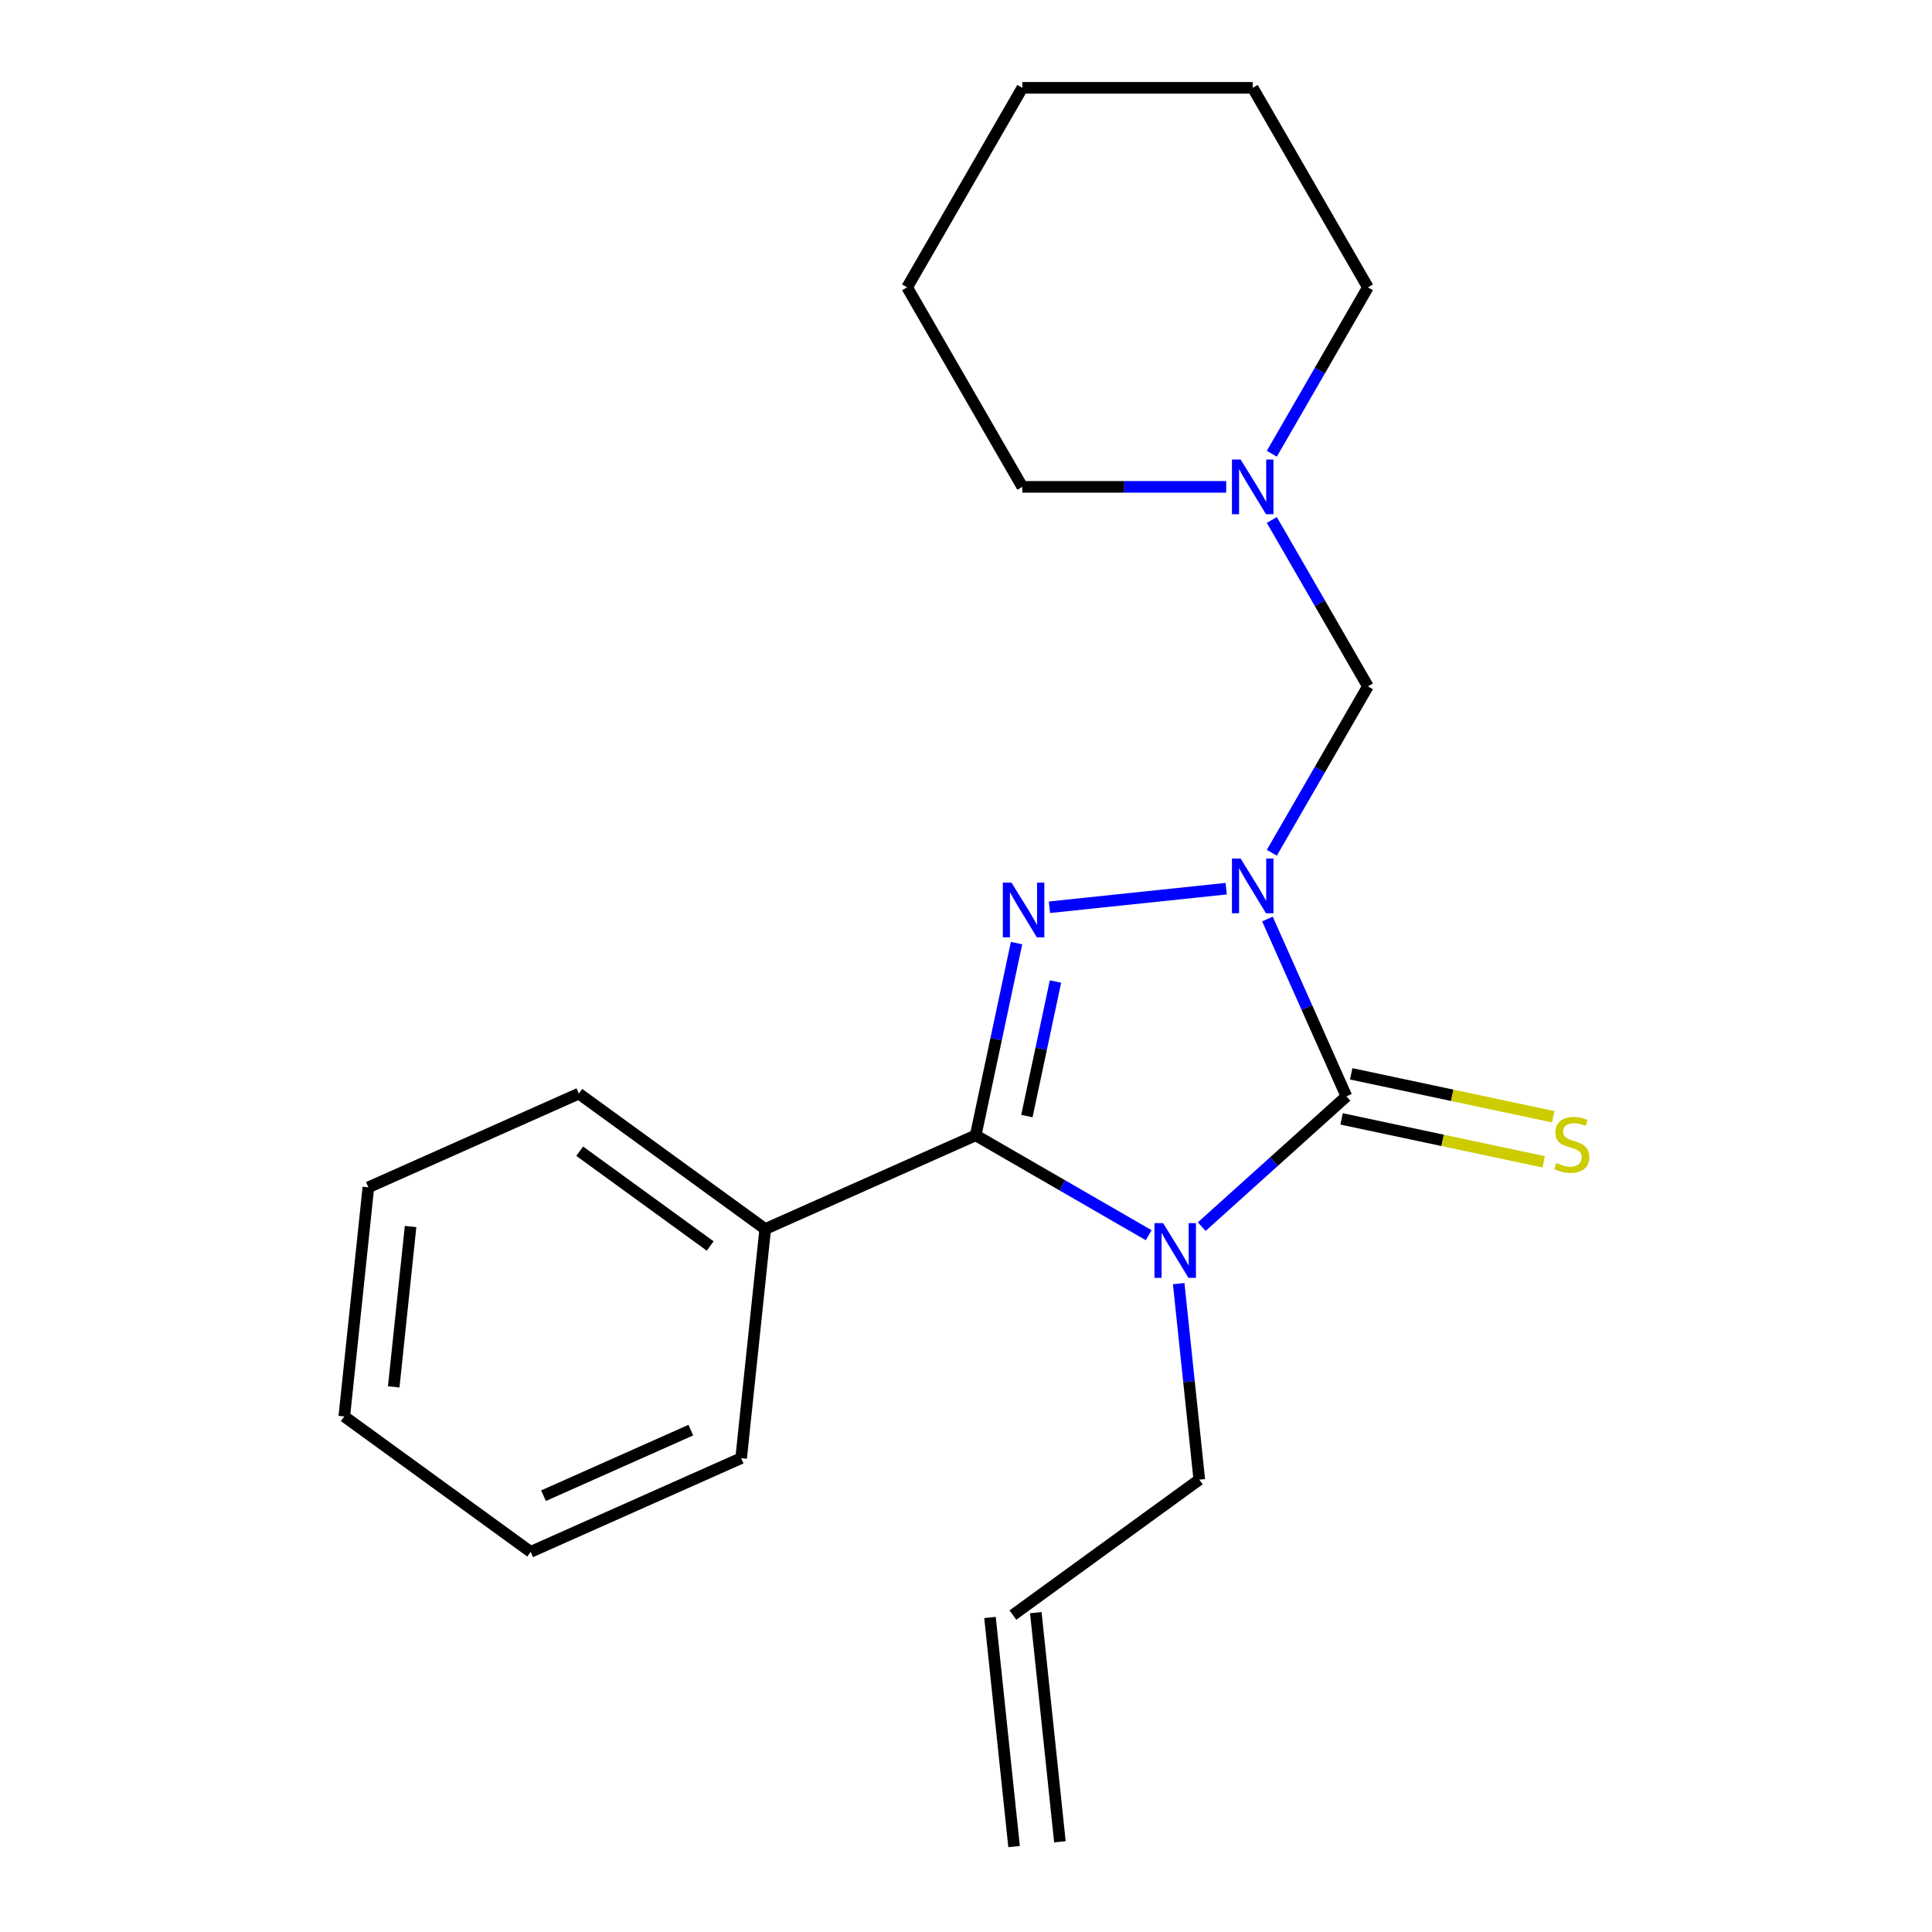 <?xml version='1.0' encoding='iso-8859-1'?>
<svg version='1.1' baseProfile='full'
              xmlns='http://www.w3.org/2000/svg'
                      xmlns:rdkit='http://www.rdkit.org/xml'
                      xmlns:xlink='http://www.w3.org/1999/xlink'
                  xml:space='preserve'
width='1000px' height='1000px' viewBox='0 0 1000 1000'>
<!-- END OF HEADER -->
<rect style='opacity:1.0;fill:#FFFFFF;stroke:none' width='1000' height='1000' x='0' y='0'> </rect>
<path class='bond-1' d='M 656.032,475.679 L 676.467,521.577' style='fill:none;fill-rule:evenodd;stroke:#0000FF;stroke-width:6px;stroke-linecap:butt;stroke-linejoin:miter;stroke-opacity:1' />
<path class='bond-1' d='M 676.467,521.577 L 696.903,567.475' style='fill:none;fill-rule:evenodd;stroke:#000000;stroke-width:6px;stroke-linecap:butt;stroke-linejoin:miter;stroke-opacity:1' />
<path class='bond-2' d='M 634.679,459.98 L 543.183,469.596' style='fill:none;fill-rule:evenodd;stroke:#0000FF;stroke-width:6px;stroke-linecap:butt;stroke-linejoin:miter;stroke-opacity:1' />
<path class='bond-4' d='M 658.297,441.396 L 683.16,398.332' style='fill:none;fill-rule:evenodd;stroke:#0000FF;stroke-width:6px;stroke-linecap:butt;stroke-linejoin:miter;stroke-opacity:1' />
<path class='bond-4' d='M 683.16,398.332 L 708.024,355.267' style='fill:none;fill-rule:evenodd;stroke:#000000;stroke-width:6px;stroke-linecap:butt;stroke-linejoin:miter;stroke-opacity:1' />
<path class='bond-0' d='M 622.006,634.912 L 659.454,601.194' style='fill:none;fill-rule:evenodd;stroke:#0000FF;stroke-width:6px;stroke-linecap:butt;stroke-linejoin:miter;stroke-opacity:1' />
<path class='bond-0' d='M 659.454,601.194 L 696.903,567.475' style='fill:none;fill-rule:evenodd;stroke:#000000;stroke-width:6px;stroke-linecap:butt;stroke-linejoin:miter;stroke-opacity:1' />
<path class='bond-8' d='M 610.086,664.408 L 615.418,715.134' style='fill:none;fill-rule:evenodd;stroke:#0000FF;stroke-width:6px;stroke-linecap:butt;stroke-linejoin:miter;stroke-opacity:1' />
<path class='bond-8' d='M 615.418,715.134 L 620.75,765.86' style='fill:none;fill-rule:evenodd;stroke:#000000;stroke-width:6px;stroke-linecap:butt;stroke-linejoin:miter;stroke-opacity:1' />
<path class='bond-21' d='M 594.564,639.345 L 549.789,613.494' style='fill:none;fill-rule:evenodd;stroke:#0000FF;stroke-width:6px;stroke-linecap:butt;stroke-linejoin:miter;stroke-opacity:1' />
<path class='bond-21' d='M 549.789,613.494 L 505.014,587.643' style='fill:none;fill-rule:evenodd;stroke:#000000;stroke-width:6px;stroke-linecap:butt;stroke-linejoin:miter;stroke-opacity:1' />
<path class='bond-6' d='M 694.423,579.139 L 746.713,590.254' style='fill:none;fill-rule:evenodd;stroke:#000000;stroke-width:6px;stroke-linecap:butt;stroke-linejoin:miter;stroke-opacity:1' />
<path class='bond-6' d='M 746.713,590.254 L 799.003,601.368' style='fill:none;fill-rule:evenodd;stroke:#CCCC00;stroke-width:6px;stroke-linecap:butt;stroke-linejoin:miter;stroke-opacity:1' />
<path class='bond-6' d='M 699.382,555.811 L 751.672,566.926' style='fill:none;fill-rule:evenodd;stroke:#000000;stroke-width:6px;stroke-linecap:butt;stroke-linejoin:miter;stroke-opacity:1' />
<path class='bond-6' d='M 751.672,566.926 L 803.962,578.04' style='fill:none;fill-rule:evenodd;stroke:#CCCC00;stroke-width:6px;stroke-linecap:butt;stroke-linejoin:miter;stroke-opacity:1' />
<path class='bond-3' d='M 526.163,488.144 L 515.589,537.893' style='fill:none;fill-rule:evenodd;stroke:#0000FF;stroke-width:6px;stroke-linecap:butt;stroke-linejoin:miter;stroke-opacity:1' />
<path class='bond-3' d='M 515.589,537.893 L 505.014,587.643' style='fill:none;fill-rule:evenodd;stroke:#000000;stroke-width:6px;stroke-linecap:butt;stroke-linejoin:miter;stroke-opacity:1' />
<path class='bond-3' d='M 546.319,508.027 L 538.917,542.852' style='fill:none;fill-rule:evenodd;stroke:#0000FF;stroke-width:6px;stroke-linecap:butt;stroke-linejoin:miter;stroke-opacity:1' />
<path class='bond-3' d='M 538.917,542.852 L 531.515,577.677' style='fill:none;fill-rule:evenodd;stroke:#000000;stroke-width:6px;stroke-linecap:butt;stroke-linejoin:miter;stroke-opacity:1' />
<path class='bond-7' d='M 505.014,587.643 L 396.077,636.145' style='fill:none;fill-rule:evenodd;stroke:#000000;stroke-width:6px;stroke-linecap:butt;stroke-linejoin:miter;stroke-opacity:1' />
<path class='bond-5' d='M 708.024,355.267 L 683.16,312.202' style='fill:none;fill-rule:evenodd;stroke:#000000;stroke-width:6px;stroke-linecap:butt;stroke-linejoin:miter;stroke-opacity:1' />
<path class='bond-5' d='M 683.16,312.202 L 658.297,269.137' style='fill:none;fill-rule:evenodd;stroke:#0000FF;stroke-width:6px;stroke-linecap:butt;stroke-linejoin:miter;stroke-opacity:1' />
<path class='bond-11' d='M 658.297,234.855 L 683.16,191.79' style='fill:none;fill-rule:evenodd;stroke:#0000FF;stroke-width:6px;stroke-linecap:butt;stroke-linejoin:miter;stroke-opacity:1' />
<path class='bond-11' d='M 683.16,191.79 L 708.024,148.725' style='fill:none;fill-rule:evenodd;stroke:#000000;stroke-width:6px;stroke-linecap:butt;stroke-linejoin:miter;stroke-opacity:1' />
<path class='bond-12' d='M 634.679,251.996 L 581.916,251.996' style='fill:none;fill-rule:evenodd;stroke:#0000FF;stroke-width:6px;stroke-linecap:butt;stroke-linejoin:miter;stroke-opacity:1' />
<path class='bond-12' d='M 581.916,251.996 L 529.154,251.996' style='fill:none;fill-rule:evenodd;stroke:#000000;stroke-width:6px;stroke-linecap:butt;stroke-linejoin:miter;stroke-opacity:1' />
<path class='bond-13' d='M 396.077,636.145 L 299.604,566.054' style='fill:none;fill-rule:evenodd;stroke:#000000;stroke-width:6px;stroke-linecap:butt;stroke-linejoin:miter;stroke-opacity:1' />
<path class='bond-13' d='M 367.587,644.926 L 300.057,595.862' style='fill:none;fill-rule:evenodd;stroke:#000000;stroke-width:6px;stroke-linecap:butt;stroke-linejoin:miter;stroke-opacity:1' />
<path class='bond-14' d='M 396.077,636.145 L 383.612,754.739' style='fill:none;fill-rule:evenodd;stroke:#000000;stroke-width:6px;stroke-linecap:butt;stroke-linejoin:miter;stroke-opacity:1' />
<path class='bond-9' d='M 620.75,765.86 L 524.277,835.952' style='fill:none;fill-rule:evenodd;stroke:#000000;stroke-width:6px;stroke-linecap:butt;stroke-linejoin:miter;stroke-opacity:1' />
<path class='bond-10' d='M 512.418,837.198 L 524.882,955.792' style='fill:none;fill-rule:evenodd;stroke:#000000;stroke-width:6px;stroke-linecap:butt;stroke-linejoin:miter;stroke-opacity:1' />
<path class='bond-10' d='M 536.136,834.705 L 548.601,953.299' style='fill:none;fill-rule:evenodd;stroke:#000000;stroke-width:6px;stroke-linecap:butt;stroke-linejoin:miter;stroke-opacity:1' />
<path class='bond-16' d='M 708.024,148.725 L 648.4,45.455' style='fill:none;fill-rule:evenodd;stroke:#000000;stroke-width:6px;stroke-linecap:butt;stroke-linejoin:miter;stroke-opacity:1' />
<path class='bond-15' d='M 529.154,251.996 L 469.53,148.725' style='fill:none;fill-rule:evenodd;stroke:#000000;stroke-width:6px;stroke-linecap:butt;stroke-linejoin:miter;stroke-opacity:1' />
<path class='bond-18' d='M 299.604,566.054 L 190.667,614.556' style='fill:none;fill-rule:evenodd;stroke:#000000;stroke-width:6px;stroke-linecap:butt;stroke-linejoin:miter;stroke-opacity:1' />
<path class='bond-17' d='M 383.612,754.739 L 274.675,803.241' style='fill:none;fill-rule:evenodd;stroke:#000000;stroke-width:6px;stroke-linecap:butt;stroke-linejoin:miter;stroke-opacity:1' />
<path class='bond-17' d='M 357.571,740.227 L 281.315,774.178' style='fill:none;fill-rule:evenodd;stroke:#000000;stroke-width:6px;stroke-linecap:butt;stroke-linejoin:miter;stroke-opacity:1' />
<path class='bond-19' d='M 469.53,148.725 L 529.154,45.455' style='fill:none;fill-rule:evenodd;stroke:#000000;stroke-width:6px;stroke-linecap:butt;stroke-linejoin:miter;stroke-opacity:1' />
<path class='bond-22' d='M 648.4,45.455 L 529.154,45.455' style='fill:none;fill-rule:evenodd;stroke:#000000;stroke-width:6px;stroke-linecap:butt;stroke-linejoin:miter;stroke-opacity:1' />
<path class='bond-20' d='M 274.675,803.241 L 178.202,733.15' style='fill:none;fill-rule:evenodd;stroke:#000000;stroke-width:6px;stroke-linecap:butt;stroke-linejoin:miter;stroke-opacity:1' />
<path class='bond-23' d='M 190.667,614.556 L 178.202,733.15' style='fill:none;fill-rule:evenodd;stroke:#000000;stroke-width:6px;stroke-linecap:butt;stroke-linejoin:miter;stroke-opacity:1' />
<path class='bond-23' d='M 212.516,634.838 L 203.79,717.853' style='fill:none;fill-rule:evenodd;stroke:#000000;stroke-width:6px;stroke-linecap:butt;stroke-linejoin:miter;stroke-opacity:1' />
<path  class='atom-0' d='M 642.14 444.378
L 651.42 459.378
Q 652.34 460.858, 653.82 463.538
Q 655.3 466.218, 655.38 466.378
L 655.38 444.378
L 659.14 444.378
L 659.14 472.698
L 655.26 472.698
L 645.3 456.298
Q 644.14 454.378, 642.9 452.178
Q 641.7 449.978, 641.34 449.298
L 641.34 472.698
L 637.66 472.698
L 637.66 444.378
L 642.14 444.378
' fill='#0000FF'/>
<path  class='atom-1' d='M 602.025 633.107
L 611.305 648.107
Q 612.225 649.587, 613.705 652.267
Q 615.185 654.947, 615.265 655.107
L 615.265 633.107
L 619.025 633.107
L 619.025 661.427
L 615.145 661.427
L 605.185 645.027
Q 604.025 643.107, 602.785 640.907
Q 601.585 638.707, 601.225 638.027
L 601.225 661.427
L 597.545 661.427
L 597.545 633.107
L 602.025 633.107
' fill='#0000FF'/>
<path  class='atom-3' d='M 523.547 456.842
L 532.827 471.842
Q 533.747 473.322, 535.227 476.002
Q 536.707 478.682, 536.787 478.842
L 536.787 456.842
L 540.547 456.842
L 540.547 485.162
L 536.667 485.162
L 526.707 468.762
Q 525.547 466.842, 524.307 464.642
Q 523.107 462.442, 522.747 461.762
L 522.747 485.162
L 519.067 485.162
L 519.067 456.842
L 523.547 456.842
' fill='#0000FF'/>
<path  class='atom-6' d='M 642.14 237.836
L 651.42 252.836
Q 652.34 254.316, 653.82 256.996
Q 655.3 259.676, 655.38 259.836
L 655.38 237.836
L 659.14 237.836
L 659.14 266.156
L 655.26 266.156
L 645.3 249.756
Q 644.14 247.836, 642.9 245.636
Q 641.7 243.436, 641.34 242.756
L 641.34 266.156
L 637.66 266.156
L 637.66 237.836
L 642.14 237.836
' fill='#0000FF'/>
<path  class='atom-7' d='M 805.544 601.988
Q 805.864 602.108, 807.184 602.668
Q 808.504 603.228, 809.944 603.588
Q 811.424 603.908, 812.864 603.908
Q 815.544 603.908, 817.104 602.628
Q 818.664 601.308, 818.664 599.028
Q 818.664 597.468, 817.864 596.508
Q 817.104 595.548, 815.904 595.028
Q 814.704 594.508, 812.704 593.908
Q 810.184 593.148, 808.664 592.428
Q 807.184 591.708, 806.104 590.188
Q 805.064 588.668, 805.064 586.108
Q 805.064 582.548, 807.464 580.348
Q 809.904 578.148, 814.704 578.148
Q 817.984 578.148, 821.704 579.708
L 820.784 582.788
Q 817.384 581.388, 814.824 581.388
Q 812.064 581.388, 810.544 582.548
Q 809.024 583.668, 809.064 585.628
Q 809.064 587.148, 809.824 588.068
Q 810.624 588.988, 811.744 589.508
Q 812.904 590.028, 814.824 590.628
Q 817.384 591.428, 818.904 592.228
Q 820.424 593.028, 821.504 594.668
Q 822.624 596.268, 822.624 599.028
Q 822.624 602.948, 819.984 605.068
Q 817.384 607.148, 813.024 607.148
Q 810.504 607.148, 808.584 606.588
Q 806.704 606.068, 804.464 605.148
L 805.544 601.988
' fill='#CCCC00'/>
</svg>

